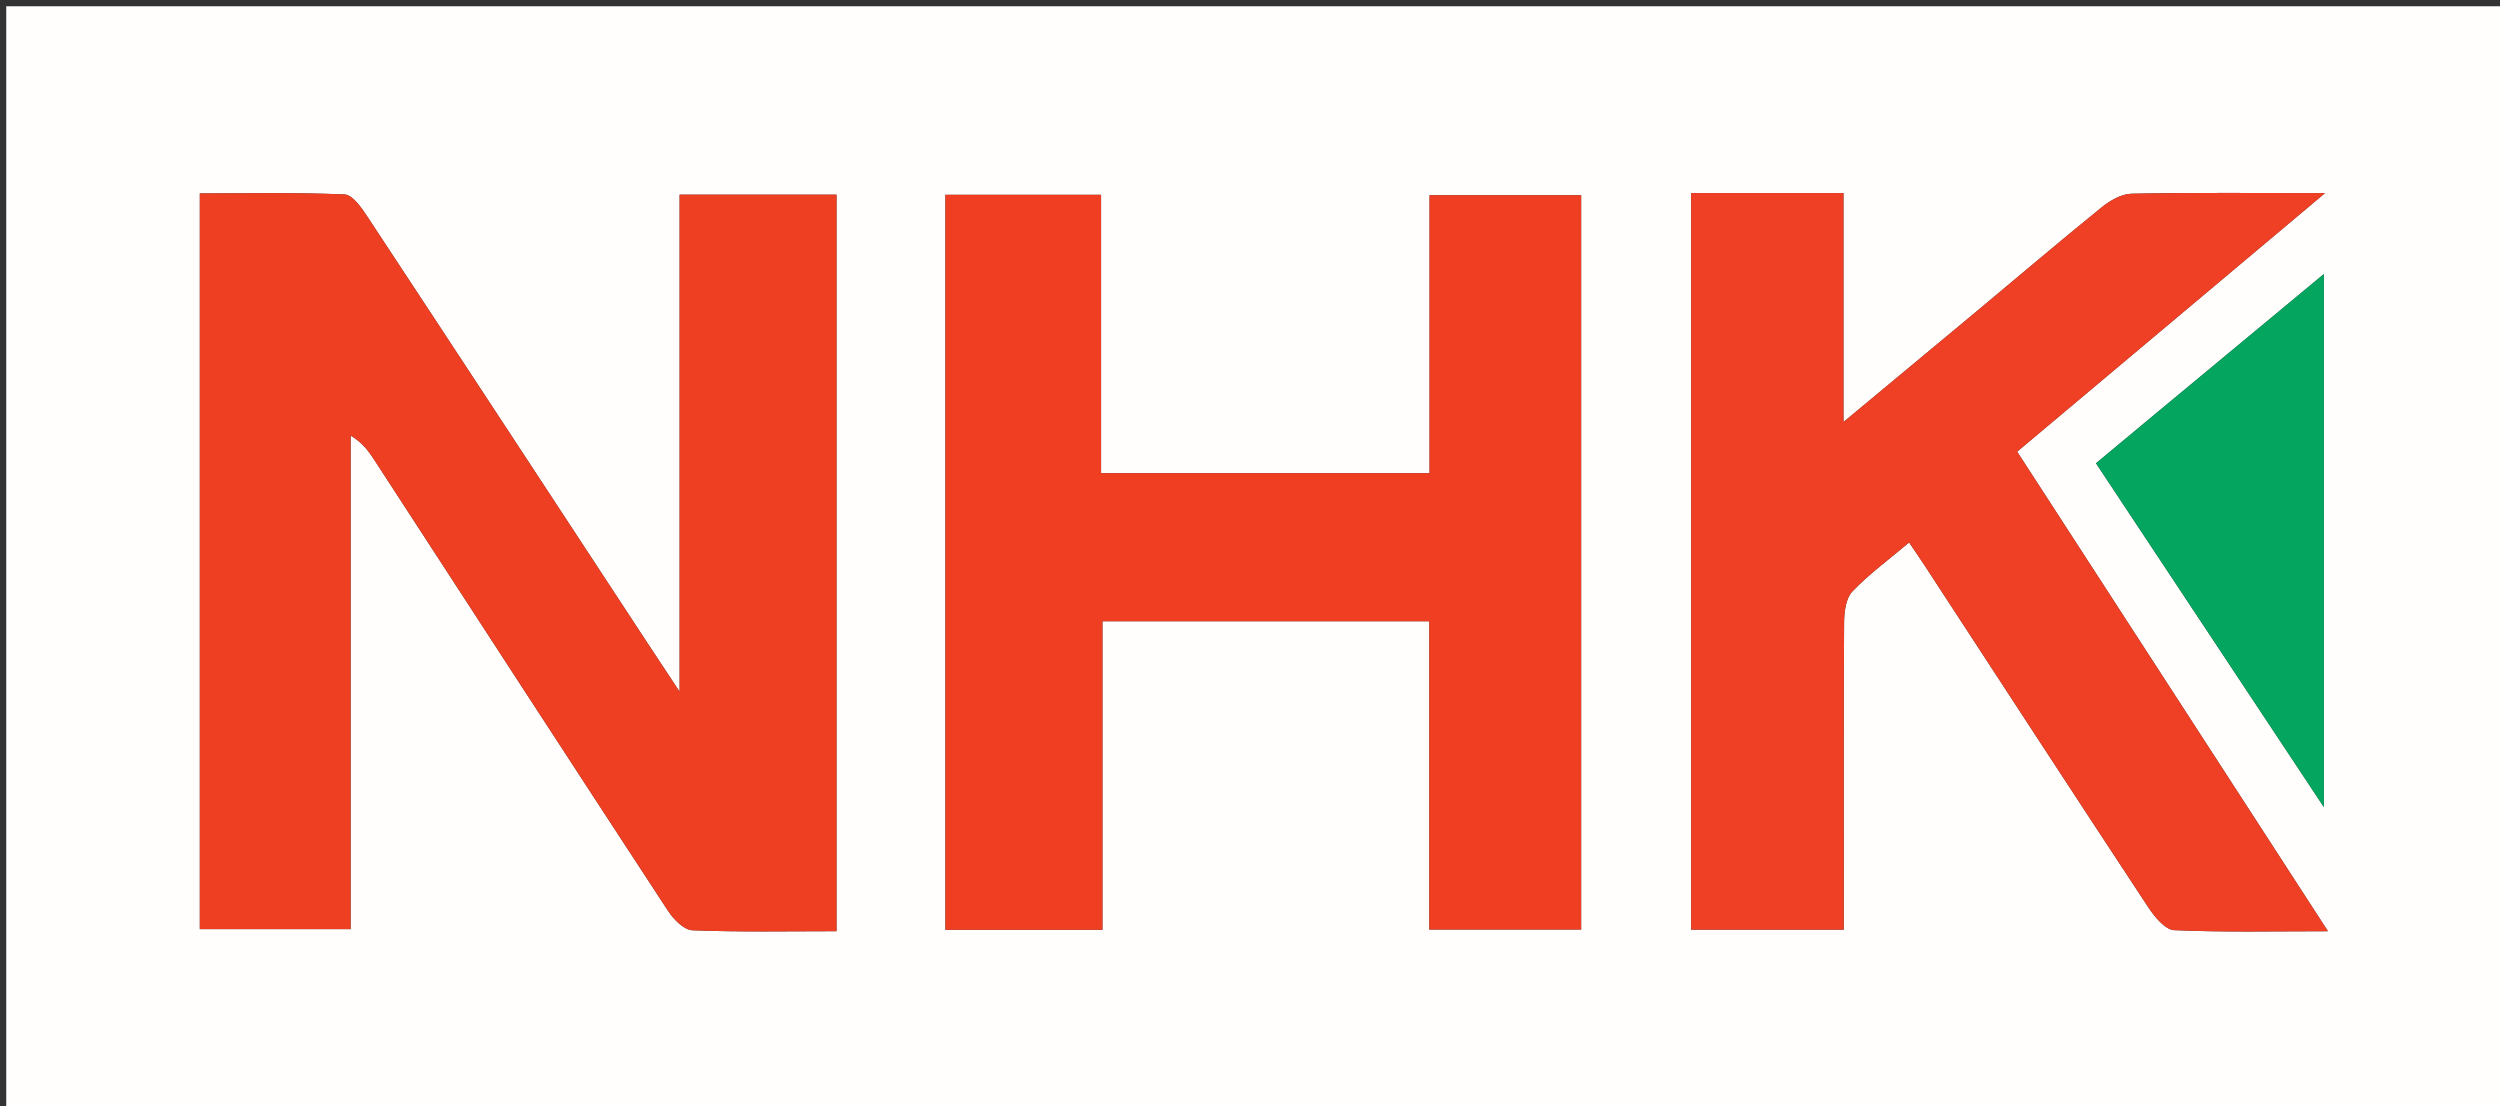 <svg xmlns="http://www.w3.org/2000/svg" xmlns:xlink="http://www.w3.org/1999/xlink" id="Layer_1" x="0px" y="0px" width="100%" viewBox="0 0 400 177" xml:space="preserve"><rect x="0" y="0" width="400" height="177" fill="#333333" stroke="none"/><path fill="#FFFEFD" opacity="1" stroke="none" d="M251,178  C167.333,178 84.167,178 1,178  C1,119 1,60 1,1  C134.333,1 267.667,1 401,1  C401,60 401,119 401,178  C351.167,178 301.333,178 251,178 M56.1,143.4  C56.1,118.833 56.1,94.265 56.1,69.698  C58.061,70.838 59.041,72.283 59.993,73.747  C75.603,97.748 91.188,121.764 106.872,145.716  C107.763,147.077 109.423,148.791 110.784,148.845  C118.394,149.148 126.023,148.991 133.844,148.991  C133.844,109.47 133.844,70.408 133.844,31.143  C125.515,31.143 117.443,31.143 108.738,31.143  C108.738,57.328 108.738,83.276 108.738,110.668  C106.417,107.156 104.948,104.947 103.493,102.73  C88.606,80.042 73.737,57.342 58.798,34.689  C57.855,33.259 56.417,31.167 55.135,31.111  C47.399,30.776 39.641,30.945 31.969,30.945  C31.969,70.642 31.969,109.585 31.969,148.662  C40.099,148.662 47.983,148.662 56.1,148.662  C56.1,147.01 56.1,145.693 56.1,143.4 M228.729,49.5  C228.729,58.261 228.729,67.022 228.729,75.717  C210.899,75.717 193.805,75.717 176.171,75.717  C176.171,60.715 176.171,45.988 176.171,31.166  C167.552,31.166 159.478,31.166 151.265,31.166  C151.265,70.493 151.265,109.555 151.265,148.764  C159.612,148.764 167.696,148.764 176.389,148.764  C176.389,132.16 176.389,115.776 176.389,99.4  C194.083,99.4 211.166,99.4 228.685,99.4  C228.685,115.95 228.685,132.207 228.685,148.727  C237.025,148.727 244.927,148.727 252.987,148.727  C252.987,109.442 252.987,70.391 252.987,31.234  C244.807,31.234 236.915,31.234 228.729,31.234  C228.729,37.21 228.729,42.856 228.729,49.5 M275.656,30.895  C274.036,30.895 272.417,30.895 270.581,30.895  C270.581,70.48 270.581,109.547 270.581,148.744  C278.789,148.744 286.702,148.744 295.002,148.744  C295.002,146.871 295.002,145.238 295.002,143.604  C295.002,128.938 294.961,114.272 295.058,99.606  C295.069,97.917 295.326,95.734 296.371,94.643  C299.082,91.812 302.295,89.462 305.456,86.795  C306.46,88.28 307.214,89.366 307.938,90.473  C319.863,108.73 331.755,127.008 343.758,145.214  C344.752,146.722 346.437,148.761 347.878,148.826  C355.783,149.18 363.711,148.995 372.475,148.995  C355.607,122.969 339.204,97.662 322.744,72.266  C339.127,58.508 355.064,45.124 372.006,30.896  C360.658,30.896 350.847,30.796 341.041,30.995  C339.428,31.028 337.61,32.086 336.283,33.16  C329.552,38.61 322.957,44.23 316.303,49.776  C309.46,55.479 302.604,61.166 294.957,67.522  C294.957,54.737 294.957,43.018 294.957,30.895  C288.54,30.895 282.579,30.895 275.656,30.895 M344.23,66.742  C341.326,69.159 338.423,71.576 335.36,74.125  C347.528,92.485 359.415,110.419 371.815,129.128  C371.815,100.196 371.815,72.324 371.815,43.85  C362.425,51.642 353.602,58.963 344.23,66.742 z"></path><path fill="#EF3F23" opacity="1" stroke="none" d="M56.1,143.888  C56.1,145.693 56.1,147.01 56.1,148.662  C47.983,148.662 40.099,148.662 31.969,148.662  C31.969,109.585 31.969,70.642 31.969,30.945  C39.641,30.945 47.399,30.776 55.135,31.111  C56.417,31.167 57.855,33.259 58.798,34.689  C73.737,57.342 88.606,80.042 103.493,102.73  C104.948,104.947 106.417,107.156 108.738,110.668  C108.738,83.276 108.738,57.328 108.738,31.143  C117.443,31.143 125.515,31.143 133.844,31.143  C133.844,70.408 133.844,109.47 133.844,148.991  C126.023,148.991 118.394,149.148 110.784,148.845  C109.423,148.791 107.763,147.077 106.872,145.716  C91.188,121.764 75.603,97.748 59.993,73.747  C59.041,72.283 58.061,70.838 56.1,69.698  C56.1,94.265 56.1,118.833 56.1,143.888 z"></path><path fill="#EF3E22" opacity="1" stroke="none" d="M228.729,49.001  C228.729,42.856 228.729,37.21 228.729,31.234  C236.915,31.234 244.807,31.234 252.987,31.234  C252.987,70.391 252.987,109.442 252.987,148.727  C244.927,148.727 237.025,148.727 228.685,148.727  C228.685,132.207 228.685,115.95 228.685,99.4  C211.166,99.4 194.083,99.4 176.389,99.4  C176.389,115.776 176.389,132.16 176.389,148.764  C167.696,148.764 159.612,148.764 151.265,148.764  C151.265,109.555 151.265,70.493 151.265,31.166  C159.478,31.166 167.552,31.166 176.171,31.166  C176.171,45.988 176.171,60.715 176.171,75.717  C193.805,75.717 210.899,75.717 228.729,75.717  C228.729,67.022 228.729,58.261 228.729,49.001 z"></path><path fill="#EF4025" opacity="1" stroke="none" d="M276.137,30.895  C282.579,30.895 288.54,30.895 294.957,30.895  C294.957,43.018 294.957,54.737 294.957,67.522  C302.604,61.166 309.46,55.479 316.303,49.776  C322.957,44.23 329.552,38.61 336.283,33.16  C337.61,32.086 339.428,31.028 341.041,30.995  C350.847,30.796 360.658,30.896 372.006,30.896  C355.064,45.124 339.127,58.508 322.744,72.266  C339.204,97.662 355.607,122.969 372.475,148.995  C363.711,148.995 355.783,149.18 347.878,148.826  C346.437,148.761 344.752,146.722 343.758,145.214  C331.755,127.008 319.863,108.73 307.938,90.473  C307.214,89.366 306.46,88.28 305.456,86.795  C302.295,89.462 299.082,91.812 296.371,94.643  C295.326,95.734 295.069,97.917 295.058,99.606  C294.961,114.272 295.002,128.938 295.002,143.604  C295.002,145.238 295.002,146.871 295.002,148.744  C286.702,148.744 278.789,148.744 270.581,148.744  C270.581,109.547 270.581,70.48 270.581,30.895  C272.417,30.895 274.036,30.895 276.137,30.895 z"></path><path fill="#03A55F" opacity="1" stroke="none" d="M344.504,66.513  C353.602,58.963 362.425,51.642 371.815,43.85  C371.815,72.324 371.815,100.196 371.815,129.128  C359.415,110.419 347.528,92.485 335.36,74.125  C338.423,71.576 341.326,69.159 344.504,66.513 z"></path></svg>